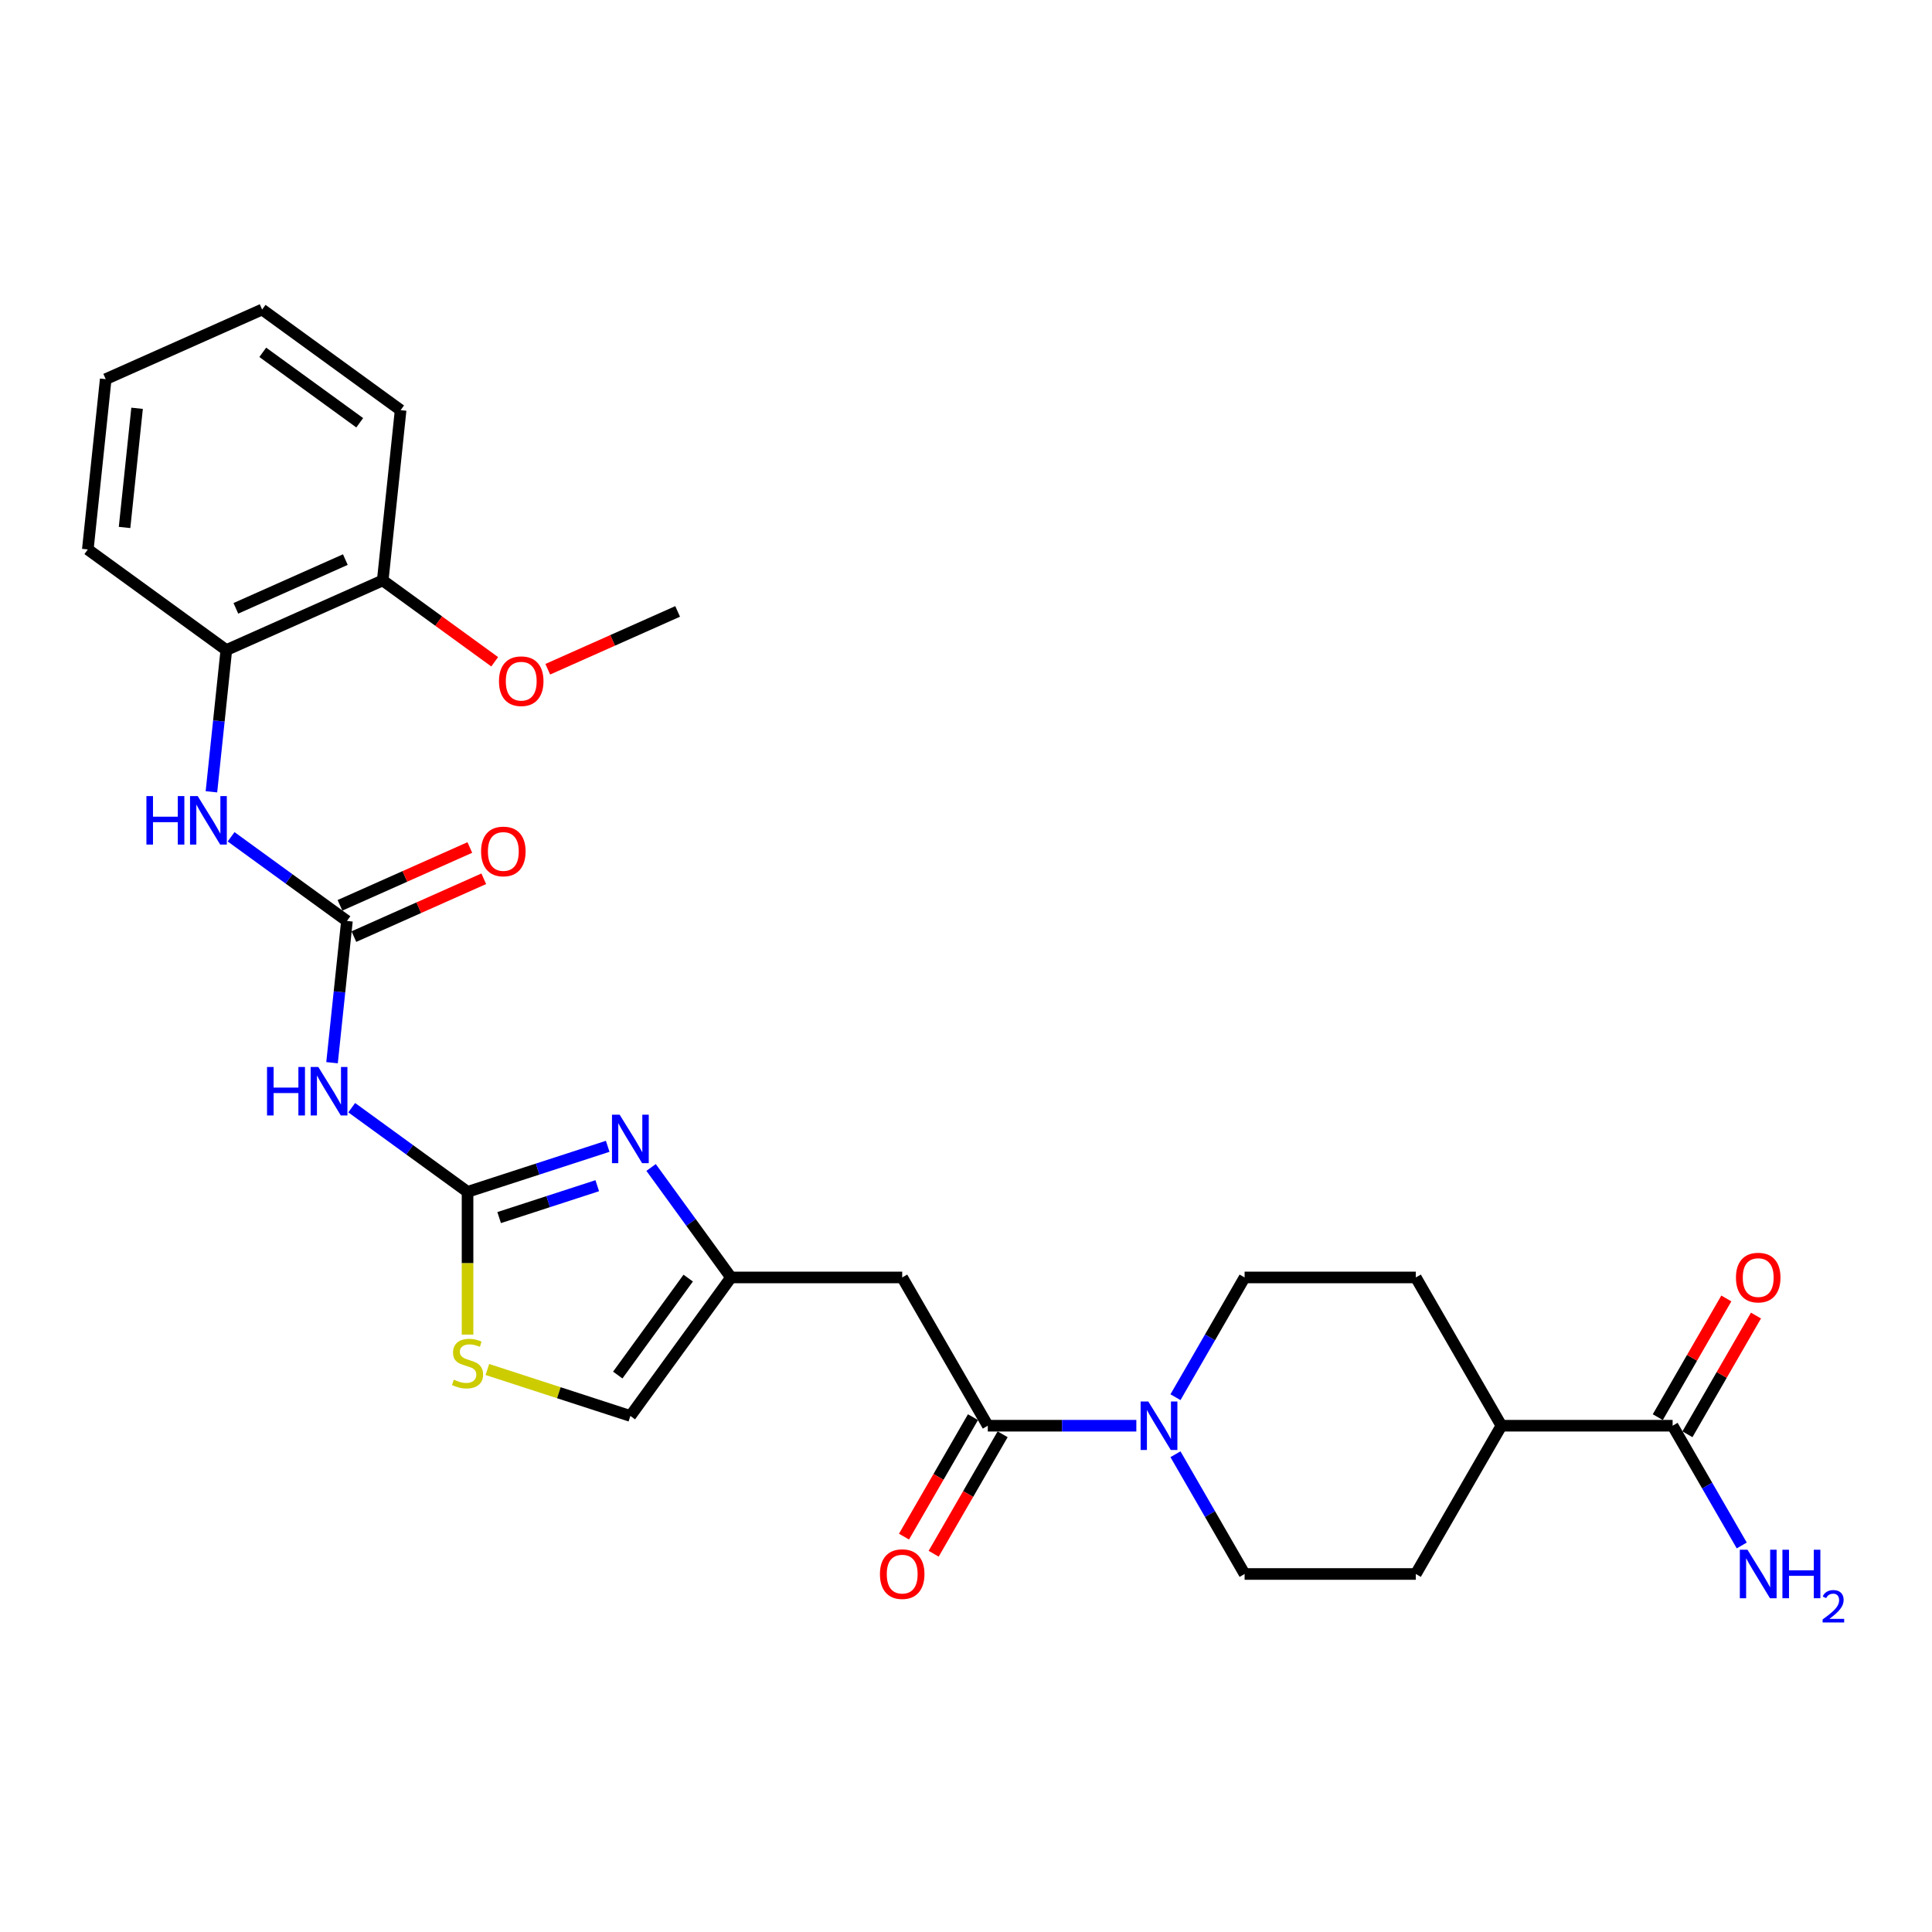 <?xml version='1.0' encoding='iso-8859-1'?>
<svg version='1.1' baseProfile='full'
              xmlns='http://www.w3.org/2000/svg'
                      xmlns:rdkit='http://www.rdkit.org/xml'
                      xmlns:xlink='http://www.w3.org/1999/xlink'
                  xml:space='preserve'
width='1000px' height='1000px' viewBox='0 0 1000 1000'>
<!-- END OF HEADER -->
<rect style='opacity:1.0;fill:#FFFFFF;stroke:none' width='1000' height='1000' x='0' y='0'> </rect>
<path class='bond-0' d='M 242.001,616.9 L 278.273,605.115' style='fill:none;fill-rule:evenodd;stroke:#000000;stroke-width:6px;stroke-linecap:butt;stroke-linejoin:miter;stroke-opacity:1' />
<path class='bond-0' d='M 278.273,605.115 L 314.545,593.329' style='fill:none;fill-rule:evenodd;stroke:#0000FF;stroke-width:6px;stroke-linecap:butt;stroke-linejoin:miter;stroke-opacity:1' />
<path class='bond-0' d='M 258.359,630.22 L 283.75,621.97' style='fill:none;fill-rule:evenodd;stroke:#000000;stroke-width:6px;stroke-linecap:butt;stroke-linejoin:miter;stroke-opacity:1' />
<path class='bond-0' d='M 283.75,621.97 L 309.14,613.72' style='fill:none;fill-rule:evenodd;stroke:#0000FF;stroke-width:6px;stroke-linecap:butt;stroke-linejoin:miter;stroke-opacity:1' />
<path class='bond-1' d='M 242.001,616.9 L 212.022,595.119' style='fill:none;fill-rule:evenodd;stroke:#000000;stroke-width:6px;stroke-linecap:butt;stroke-linejoin:miter;stroke-opacity:1' />
<path class='bond-1' d='M 212.022,595.119 L 182.043,573.338' style='fill:none;fill-rule:evenodd;stroke:#0000FF;stroke-width:6px;stroke-linecap:butt;stroke-linejoin:miter;stroke-opacity:1' />
<path class='bond-7' d='M 242.001,616.9 L 242.001,653.844' style='fill:none;fill-rule:evenodd;stroke:#000000;stroke-width:6px;stroke-linecap:butt;stroke-linejoin:miter;stroke-opacity:1' />
<path class='bond-7' d='M 242.001,653.844 L 242.001,690.787' style='fill:none;fill-rule:evenodd;stroke:#CCCC00;stroke-width:6px;stroke-linecap:butt;stroke-linejoin:miter;stroke-opacity:1' />
<path class='bond-5' d='M 337.004,604.28 L 357.684,632.744' style='fill:none;fill-rule:evenodd;stroke:#0000FF;stroke-width:6px;stroke-linecap:butt;stroke-linejoin:miter;stroke-opacity:1' />
<path class='bond-5' d='M 357.684,632.744 L 378.364,661.207' style='fill:none;fill-rule:evenodd;stroke:#000000;stroke-width:6px;stroke-linecap:butt;stroke-linejoin:miter;stroke-opacity:1' />
<path class='bond-2' d='M 171.862,550.051 L 175.717,513.368' style='fill:none;fill-rule:evenodd;stroke:#0000FF;stroke-width:6px;stroke-linecap:butt;stroke-linejoin:miter;stroke-opacity:1' />
<path class='bond-2' d='M 175.717,513.368 L 179.573,476.685' style='fill:none;fill-rule:evenodd;stroke:#000000;stroke-width:6px;stroke-linecap:butt;stroke-linejoin:miter;stroke-opacity:1' />
<path class='bond-8' d='M 179.573,476.685 L 149.594,454.904' style='fill:none;fill-rule:evenodd;stroke:#000000;stroke-width:6px;stroke-linecap:butt;stroke-linejoin:miter;stroke-opacity:1' />
<path class='bond-8' d='M 149.594,454.904 L 119.615,433.123' style='fill:none;fill-rule:evenodd;stroke:#0000FF;stroke-width:6px;stroke-linecap:butt;stroke-linejoin:miter;stroke-opacity:1' />
<path class='bond-13' d='M 183.177,484.781 L 216.786,469.817' style='fill:none;fill-rule:evenodd;stroke:#000000;stroke-width:6px;stroke-linecap:butt;stroke-linejoin:miter;stroke-opacity:1' />
<path class='bond-13' d='M 216.786,469.817 L 250.395,454.853' style='fill:none;fill-rule:evenodd;stroke:#FF0000;stroke-width:6px;stroke-linecap:butt;stroke-linejoin:miter;stroke-opacity:1' />
<path class='bond-13' d='M 175.969,468.59 L 209.577,453.626' style='fill:none;fill-rule:evenodd;stroke:#000000;stroke-width:6px;stroke-linecap:butt;stroke-linejoin:miter;stroke-opacity:1' />
<path class='bond-13' d='M 209.577,453.626 L 243.186,438.663' style='fill:none;fill-rule:evenodd;stroke:#FF0000;stroke-width:6px;stroke-linecap:butt;stroke-linejoin:miter;stroke-opacity:1' />
<path class='bond-3' d='M 511.285,737.95 L 466.978,661.207' style='fill:none;fill-rule:evenodd;stroke:#000000;stroke-width:6px;stroke-linecap:butt;stroke-linejoin:miter;stroke-opacity:1' />
<path class='bond-4' d='M 511.285,737.95 L 549.726,737.95' style='fill:none;fill-rule:evenodd;stroke:#000000;stroke-width:6px;stroke-linecap:butt;stroke-linejoin:miter;stroke-opacity:1' />
<path class='bond-4' d='M 549.726,737.95 L 588.167,737.95' style='fill:none;fill-rule:evenodd;stroke:#0000FF;stroke-width:6px;stroke-linecap:butt;stroke-linejoin:miter;stroke-opacity:1' />
<path class='bond-16' d='M 503.611,733.519 L 485.76,764.438' style='fill:none;fill-rule:evenodd;stroke:#000000;stroke-width:6px;stroke-linecap:butt;stroke-linejoin:miter;stroke-opacity:1' />
<path class='bond-16' d='M 485.76,764.438 L 467.909,795.356' style='fill:none;fill-rule:evenodd;stroke:#FF0000;stroke-width:6px;stroke-linecap:butt;stroke-linejoin:miter;stroke-opacity:1' />
<path class='bond-16' d='M 518.96,742.38 L 501.109,773.299' style='fill:none;fill-rule:evenodd;stroke:#000000;stroke-width:6px;stroke-linecap:butt;stroke-linejoin:miter;stroke-opacity:1' />
<path class='bond-16' d='M 501.109,773.299 L 483.258,804.218' style='fill:none;fill-rule:evenodd;stroke:#FF0000;stroke-width:6px;stroke-linecap:butt;stroke-linejoin:miter;stroke-opacity:1' />
<path class='bond-14' d='M 608.423,723.187 L 626.315,692.197' style='fill:none;fill-rule:evenodd;stroke:#0000FF;stroke-width:6px;stroke-linecap:butt;stroke-linejoin:miter;stroke-opacity:1' />
<path class='bond-14' d='M 626.315,692.197 L 644.207,661.207' style='fill:none;fill-rule:evenodd;stroke:#000000;stroke-width:6px;stroke-linecap:butt;stroke-linejoin:miter;stroke-opacity:1' />
<path class='bond-15' d='M 608.423,752.713 L 626.315,783.702' style='fill:none;fill-rule:evenodd;stroke:#0000FF;stroke-width:6px;stroke-linecap:butt;stroke-linejoin:miter;stroke-opacity:1' />
<path class='bond-15' d='M 626.315,783.702 L 644.207,814.692' style='fill:none;fill-rule:evenodd;stroke:#000000;stroke-width:6px;stroke-linecap:butt;stroke-linejoin:miter;stroke-opacity:1' />
<path class='bond-6' d='M 378.364,661.207 L 466.978,661.207' style='fill:none;fill-rule:evenodd;stroke:#000000;stroke-width:6px;stroke-linecap:butt;stroke-linejoin:miter;stroke-opacity:1' />
<path class='bond-28' d='M 378.364,661.207 L 326.278,732.898' style='fill:none;fill-rule:evenodd;stroke:#000000;stroke-width:6px;stroke-linecap:butt;stroke-linejoin:miter;stroke-opacity:1' />
<path class='bond-28' d='M 356.213,661.544 L 319.753,711.727' style='fill:none;fill-rule:evenodd;stroke:#000000;stroke-width:6px;stroke-linecap:butt;stroke-linejoin:miter;stroke-opacity:1' />
<path class='bond-10' d='M 252.262,708.849 L 289.27,720.873' style='fill:none;fill-rule:evenodd;stroke:#CCCC00;stroke-width:6px;stroke-linecap:butt;stroke-linejoin:miter;stroke-opacity:1' />
<path class='bond-10' d='M 289.27,720.873 L 326.278,732.898' style='fill:none;fill-rule:evenodd;stroke:#000000;stroke-width:6px;stroke-linecap:butt;stroke-linejoin:miter;stroke-opacity:1' />
<path class='bond-11' d='M 109.434,409.836 L 113.289,373.153' style='fill:none;fill-rule:evenodd;stroke:#0000FF;stroke-width:6px;stroke-linecap:butt;stroke-linejoin:miter;stroke-opacity:1' />
<path class='bond-11' d='M 113.289,373.153 L 117.145,336.47' style='fill:none;fill-rule:evenodd;stroke:#000000;stroke-width:6px;stroke-linecap:butt;stroke-linejoin:miter;stroke-opacity:1' />
<path class='bond-9' d='M 865.743,737.95 L 777.128,737.95' style='fill:none;fill-rule:evenodd;stroke:#000000;stroke-width:6px;stroke-linecap:butt;stroke-linejoin:miter;stroke-opacity:1' />
<path class='bond-17' d='M 873.417,742.38 L 891.155,711.657' style='fill:none;fill-rule:evenodd;stroke:#000000;stroke-width:6px;stroke-linecap:butt;stroke-linejoin:miter;stroke-opacity:1' />
<path class='bond-17' d='M 891.155,711.657 L 908.893,680.933' style='fill:none;fill-rule:evenodd;stroke:#FF0000;stroke-width:6px;stroke-linecap:butt;stroke-linejoin:miter;stroke-opacity:1' />
<path class='bond-17' d='M 858.068,733.519 L 875.807,702.795' style='fill:none;fill-rule:evenodd;stroke:#000000;stroke-width:6px;stroke-linecap:butt;stroke-linejoin:miter;stroke-opacity:1' />
<path class='bond-17' d='M 875.807,702.795 L 893.545,672.072' style='fill:none;fill-rule:evenodd;stroke:#FF0000;stroke-width:6px;stroke-linecap:butt;stroke-linejoin:miter;stroke-opacity:1' />
<path class='bond-21' d='M 865.743,737.95 L 883.634,768.939' style='fill:none;fill-rule:evenodd;stroke:#000000;stroke-width:6px;stroke-linecap:butt;stroke-linejoin:miter;stroke-opacity:1' />
<path class='bond-21' d='M 883.634,768.939 L 901.526,799.929' style='fill:none;fill-rule:evenodd;stroke:#0000FF;stroke-width:6px;stroke-linecap:butt;stroke-linejoin:miter;stroke-opacity:1' />
<path class='bond-18' d='M 117.145,336.47 L 198.098,300.428' style='fill:none;fill-rule:evenodd;stroke:#000000;stroke-width:6px;stroke-linecap:butt;stroke-linejoin:miter;stroke-opacity:1' />
<path class='bond-18' d='M 122.079,314.873 L 178.747,289.643' style='fill:none;fill-rule:evenodd;stroke:#000000;stroke-width:6px;stroke-linecap:butt;stroke-linejoin:miter;stroke-opacity:1' />
<path class='bond-23' d='M 117.145,336.47 L 45.455,284.384' style='fill:none;fill-rule:evenodd;stroke:#000000;stroke-width:6px;stroke-linecap:butt;stroke-linejoin:miter;stroke-opacity:1' />
<path class='bond-12' d='M 777.128,737.95 L 732.821,814.692' style='fill:none;fill-rule:evenodd;stroke:#000000;stroke-width:6px;stroke-linecap:butt;stroke-linejoin:miter;stroke-opacity:1' />
<path class='bond-30' d='M 777.128,737.95 L 732.821,661.207' style='fill:none;fill-rule:evenodd;stroke:#000000;stroke-width:6px;stroke-linecap:butt;stroke-linejoin:miter;stroke-opacity:1' />
<path class='bond-19' d='M 644.207,661.207 L 732.821,661.207' style='fill:none;fill-rule:evenodd;stroke:#000000;stroke-width:6px;stroke-linecap:butt;stroke-linejoin:miter;stroke-opacity:1' />
<path class='bond-20' d='M 644.207,814.692 L 732.821,814.692' style='fill:none;fill-rule:evenodd;stroke:#000000;stroke-width:6px;stroke-linecap:butt;stroke-linejoin:miter;stroke-opacity:1' />
<path class='bond-22' d='M 198.098,300.428 L 227.076,321.481' style='fill:none;fill-rule:evenodd;stroke:#000000;stroke-width:6px;stroke-linecap:butt;stroke-linejoin:miter;stroke-opacity:1' />
<path class='bond-22' d='M 227.076,321.481 L 256.053,342.535' style='fill:none;fill-rule:evenodd;stroke:#FF0000;stroke-width:6px;stroke-linecap:butt;stroke-linejoin:miter;stroke-opacity:1' />
<path class='bond-24' d='M 198.098,300.428 L 207.361,212.299' style='fill:none;fill-rule:evenodd;stroke:#000000;stroke-width:6px;stroke-linecap:butt;stroke-linejoin:miter;stroke-opacity:1' />
<path class='bond-25' d='M 283.524,346.398 L 317.133,331.435' style='fill:none;fill-rule:evenodd;stroke:#FF0000;stroke-width:6px;stroke-linecap:butt;stroke-linejoin:miter;stroke-opacity:1' />
<path class='bond-25' d='M 317.133,331.435 L 350.742,316.471' style='fill:none;fill-rule:evenodd;stroke:#000000;stroke-width:6px;stroke-linecap:butt;stroke-linejoin:miter;stroke-opacity:1' />
<path class='bond-26' d='M 45.455,284.384 L 54.717,196.255' style='fill:none;fill-rule:evenodd;stroke:#000000;stroke-width:6px;stroke-linecap:butt;stroke-linejoin:miter;stroke-opacity:1' />
<path class='bond-26' d='M 64.47,273.017 L 70.954,211.327' style='fill:none;fill-rule:evenodd;stroke:#000000;stroke-width:6px;stroke-linecap:butt;stroke-linejoin:miter;stroke-opacity:1' />
<path class='bond-29' d='M 207.361,212.299 L 135.67,160.212' style='fill:none;fill-rule:evenodd;stroke:#000000;stroke-width:6px;stroke-linecap:butt;stroke-linejoin:miter;stroke-opacity:1' />
<path class='bond-29' d='M 186.19,218.824 L 136.007,182.364' style='fill:none;fill-rule:evenodd;stroke:#000000;stroke-width:6px;stroke-linecap:butt;stroke-linejoin:miter;stroke-opacity:1' />
<path class='bond-27' d='M 54.717,196.255 L 135.67,160.212' style='fill:none;fill-rule:evenodd;stroke:#000000;stroke-width:6px;stroke-linecap:butt;stroke-linejoin:miter;stroke-opacity:1' />
<path  class='atom-1' d='M 320.73 576.969
L 328.954 590.261
Q 329.769 591.573, 331.081 593.948
Q 332.392 596.323, 332.463 596.464
L 332.463 576.969
L 335.795 576.969
L 335.795 602.065
L 332.357 602.065
L 323.531 587.532
Q 322.503 585.831, 321.404 583.881
Q 320.341 581.932, 320.022 581.329
L 320.022 602.065
L 316.761 602.065
L 316.761 576.969
L 320.73 576.969
' fill='#0000FF'/>
<path  class='atom-2' d='M 138.214 552.266
L 141.617 552.266
L 141.617 562.936
L 154.448 562.936
L 154.448 552.266
L 157.851 552.266
L 157.851 577.362
L 154.448 577.362
L 154.448 565.771
L 141.617 565.771
L 141.617 577.362
L 138.214 577.362
L 138.214 552.266
' fill='#0000FF'/>
<path  class='atom-2' d='M 164.763 552.266
L 172.986 565.558
Q 173.801 566.87, 175.113 569.245
Q 176.424 571.62, 176.495 571.761
L 176.495 552.266
L 179.827 552.266
L 179.827 577.362
L 176.389 577.362
L 167.563 562.829
Q 166.535 561.128, 165.436 559.178
Q 164.373 557.229, 164.054 556.626
L 164.054 577.362
L 160.793 577.362
L 160.793 552.266
L 164.763 552.266
' fill='#0000FF'/>
<path  class='atom-5' d='M 594.352 725.402
L 602.576 738.694
Q 603.391 740.006, 604.703 742.38
Q 606.014 744.755, 606.085 744.897
L 606.085 725.402
L 609.417 725.402
L 609.417 750.497
L 605.979 750.497
L 597.153 735.965
Q 596.125 734.263, 595.026 732.314
Q 593.963 730.364, 593.644 729.762
L 593.644 750.497
L 590.383 750.497
L 590.383 725.402
L 594.352 725.402
' fill='#0000FF'/>
<path  class='atom-8' d='M 234.911 714.128
Q 235.195 714.234, 236.365 714.73
Q 237.534 715.227, 238.81 715.546
Q 240.122 715.829, 241.398 715.829
Q 243.773 715.829, 245.155 714.695
Q 246.538 713.525, 246.538 711.505
Q 246.538 710.123, 245.829 709.272
Q 245.155 708.421, 244.092 707.96
Q 243.028 707.5, 241.256 706.968
Q 239.023 706.294, 237.676 705.656
Q 236.365 705.018, 235.408 703.671
Q 234.486 702.324, 234.486 700.056
Q 234.486 696.901, 236.613 694.952
Q 238.775 693.002, 243.028 693.002
Q 245.935 693.002, 249.231 694.385
L 248.416 697.114
Q 245.403 695.873, 243.135 695.873
Q 240.689 695.873, 239.342 696.901
Q 237.995 697.894, 238.031 699.631
Q 238.031 700.978, 238.704 701.793
Q 239.413 702.608, 240.405 703.069
Q 241.433 703.53, 243.135 704.061
Q 245.403 704.77, 246.75 705.479
Q 248.097 706.188, 249.054 707.641
Q 250.047 709.059, 250.047 711.505
Q 250.047 714.979, 247.707 716.857
Q 245.403 718.7, 241.54 718.7
Q 239.307 718.7, 237.605 718.204
Q 235.939 717.743, 233.954 716.928
L 234.911 714.128
' fill='#CCCC00'/>
<path  class='atom-9' d='M 75.786 412.051
L 79.189 412.051
L 79.189 422.72
L 92.02 422.72
L 92.02 412.051
L 95.423 412.051
L 95.423 437.147
L 92.02 437.147
L 92.02 425.556
L 79.189 425.556
L 79.189 437.147
L 75.786 437.147
L 75.786 412.051
' fill='#0000FF'/>
<path  class='atom-9' d='M 102.335 412.051
L 110.558 425.343
Q 111.374 426.655, 112.685 429.03
Q 113.997 431.405, 114.068 431.546
L 114.068 412.051
L 117.399 412.051
L 117.399 437.147
L 113.961 437.147
L 105.135 422.614
Q 104.107 420.913, 103.009 418.963
Q 101.945 417.014, 101.626 416.411
L 101.626 437.147
L 98.365 437.147
L 98.365 412.051
L 102.335 412.051
' fill='#0000FF'/>
<path  class='atom-14' d='M 249.006 440.713
Q 249.006 434.688, 251.984 431.32
Q 254.961 427.953, 260.526 427.953
Q 266.091 427.953, 269.068 431.32
Q 272.046 434.688, 272.046 440.713
Q 272.046 446.81, 269.033 450.284
Q 266.02 453.722, 260.526 453.722
Q 254.996 453.722, 251.984 450.284
Q 249.006 446.846, 249.006 440.713
M 260.526 450.886
Q 264.354 450.886, 266.41 448.334
Q 268.501 445.747, 268.501 440.713
Q 268.501 435.787, 266.41 433.305
Q 264.354 430.789, 260.526 430.789
Q 256.698 430.789, 254.607 433.27
Q 252.551 435.751, 252.551 440.713
Q 252.551 445.782, 254.607 448.334
Q 256.698 450.886, 260.526 450.886
' fill='#FF0000'/>
<path  class='atom-17' d='M 455.458 814.763
Q 455.458 808.737, 458.436 805.37
Q 461.413 802.002, 466.978 802.002
Q 472.543 802.002, 475.521 805.37
Q 478.498 808.737, 478.498 814.763
Q 478.498 820.859, 475.485 824.333
Q 472.472 827.771, 466.978 827.771
Q 461.449 827.771, 458.436 824.333
Q 455.458 820.895, 455.458 814.763
M 466.978 824.936
Q 470.806 824.936, 472.862 822.384
Q 474.954 819.796, 474.954 814.763
Q 474.954 809.836, 472.862 807.355
Q 470.806 804.838, 466.978 804.838
Q 463.15 804.838, 461.059 807.319
Q 459.003 809.8, 459.003 814.763
Q 459.003 819.832, 461.059 822.384
Q 463.15 824.936, 466.978 824.936
' fill='#FF0000'/>
<path  class='atom-18' d='M 898.53 661.278
Q 898.53 655.253, 901.507 651.885
Q 904.485 648.518, 910.05 648.518
Q 915.615 648.518, 918.592 651.885
Q 921.57 655.253, 921.57 661.278
Q 921.57 667.375, 918.557 670.849
Q 915.544 674.287, 910.05 674.287
Q 904.52 674.287, 901.507 670.849
Q 898.53 667.41, 898.53 661.278
M 910.05 671.451
Q 913.878 671.451, 915.934 668.899
Q 918.025 666.312, 918.025 661.278
Q 918.025 656.351, 915.934 653.87
Q 913.878 651.354, 910.05 651.354
Q 906.222 651.354, 904.13 653.835
Q 902.074 656.316, 902.074 661.278
Q 902.074 666.347, 904.13 668.899
Q 906.222 671.451, 910.05 671.451
' fill='#FF0000'/>
<path  class='atom-22' d='M 904.502 802.144
L 912.726 815.436
Q 913.541 816.748, 914.853 819.123
Q 916.164 821.498, 916.235 821.639
L 916.235 802.144
L 919.567 802.144
L 919.567 827.24
L 916.129 827.24
L 907.303 812.707
Q 906.275 811.006, 905.176 809.056
Q 904.113 807.107, 903.794 806.504
L 903.794 827.24
L 900.533 827.24
L 900.533 802.144
L 904.502 802.144
' fill='#0000FF'/>
<path  class='atom-22' d='M 922.58 802.144
L 925.983 802.144
L 925.983 812.813
L 938.814 812.813
L 938.814 802.144
L 942.217 802.144
L 942.217 827.24
L 938.814 827.24
L 938.814 815.649
L 925.983 815.649
L 925.983 827.24
L 922.58 827.24
L 922.58 802.144
' fill='#0000FF'/>
<path  class='atom-22' d='M 943.433 826.359
Q 944.041 824.792, 945.492 823.926
Q 946.942 823.037, 948.954 823.037
Q 951.457 823.037, 952.861 824.394
Q 954.265 825.751, 954.265 828.161
Q 954.265 830.617, 952.44 832.91
Q 950.639 835.202, 946.896 837.916
L 954.545 837.916
L 954.545 839.788
L 943.386 839.788
L 943.386 838.22
Q 946.474 836.021, 948.299 834.383
Q 950.147 832.746, 951.036 831.272
Q 951.925 829.798, 951.925 828.278
Q 951.925 826.687, 951.13 825.798
Q 950.335 824.909, 948.954 824.909
Q 947.621 824.909, 946.732 825.447
Q 945.843 825.985, 945.211 827.178
L 943.433 826.359
' fill='#0000FF'/>
<path  class='atom-23' d='M 258.269 352.585
Q 258.269 346.559, 261.246 343.191
Q 264.224 339.824, 269.789 339.824
Q 275.354 339.824, 278.331 343.191
Q 281.309 346.559, 281.309 352.585
Q 281.309 358.681, 278.296 362.155
Q 275.283 365.593, 269.789 365.593
Q 264.259 365.593, 261.246 362.155
Q 258.269 358.717, 258.269 352.585
M 269.789 362.758
Q 273.617 362.758, 275.673 360.205
Q 277.764 357.618, 277.764 352.585
Q 277.764 347.658, 275.673 345.176
Q 273.617 342.66, 269.789 342.66
Q 265.961 342.66, 263.869 345.141
Q 261.813 347.622, 261.813 352.585
Q 261.813 357.653, 263.869 360.205
Q 265.961 362.758, 269.789 362.758
' fill='#FF0000'/>
</svg>
